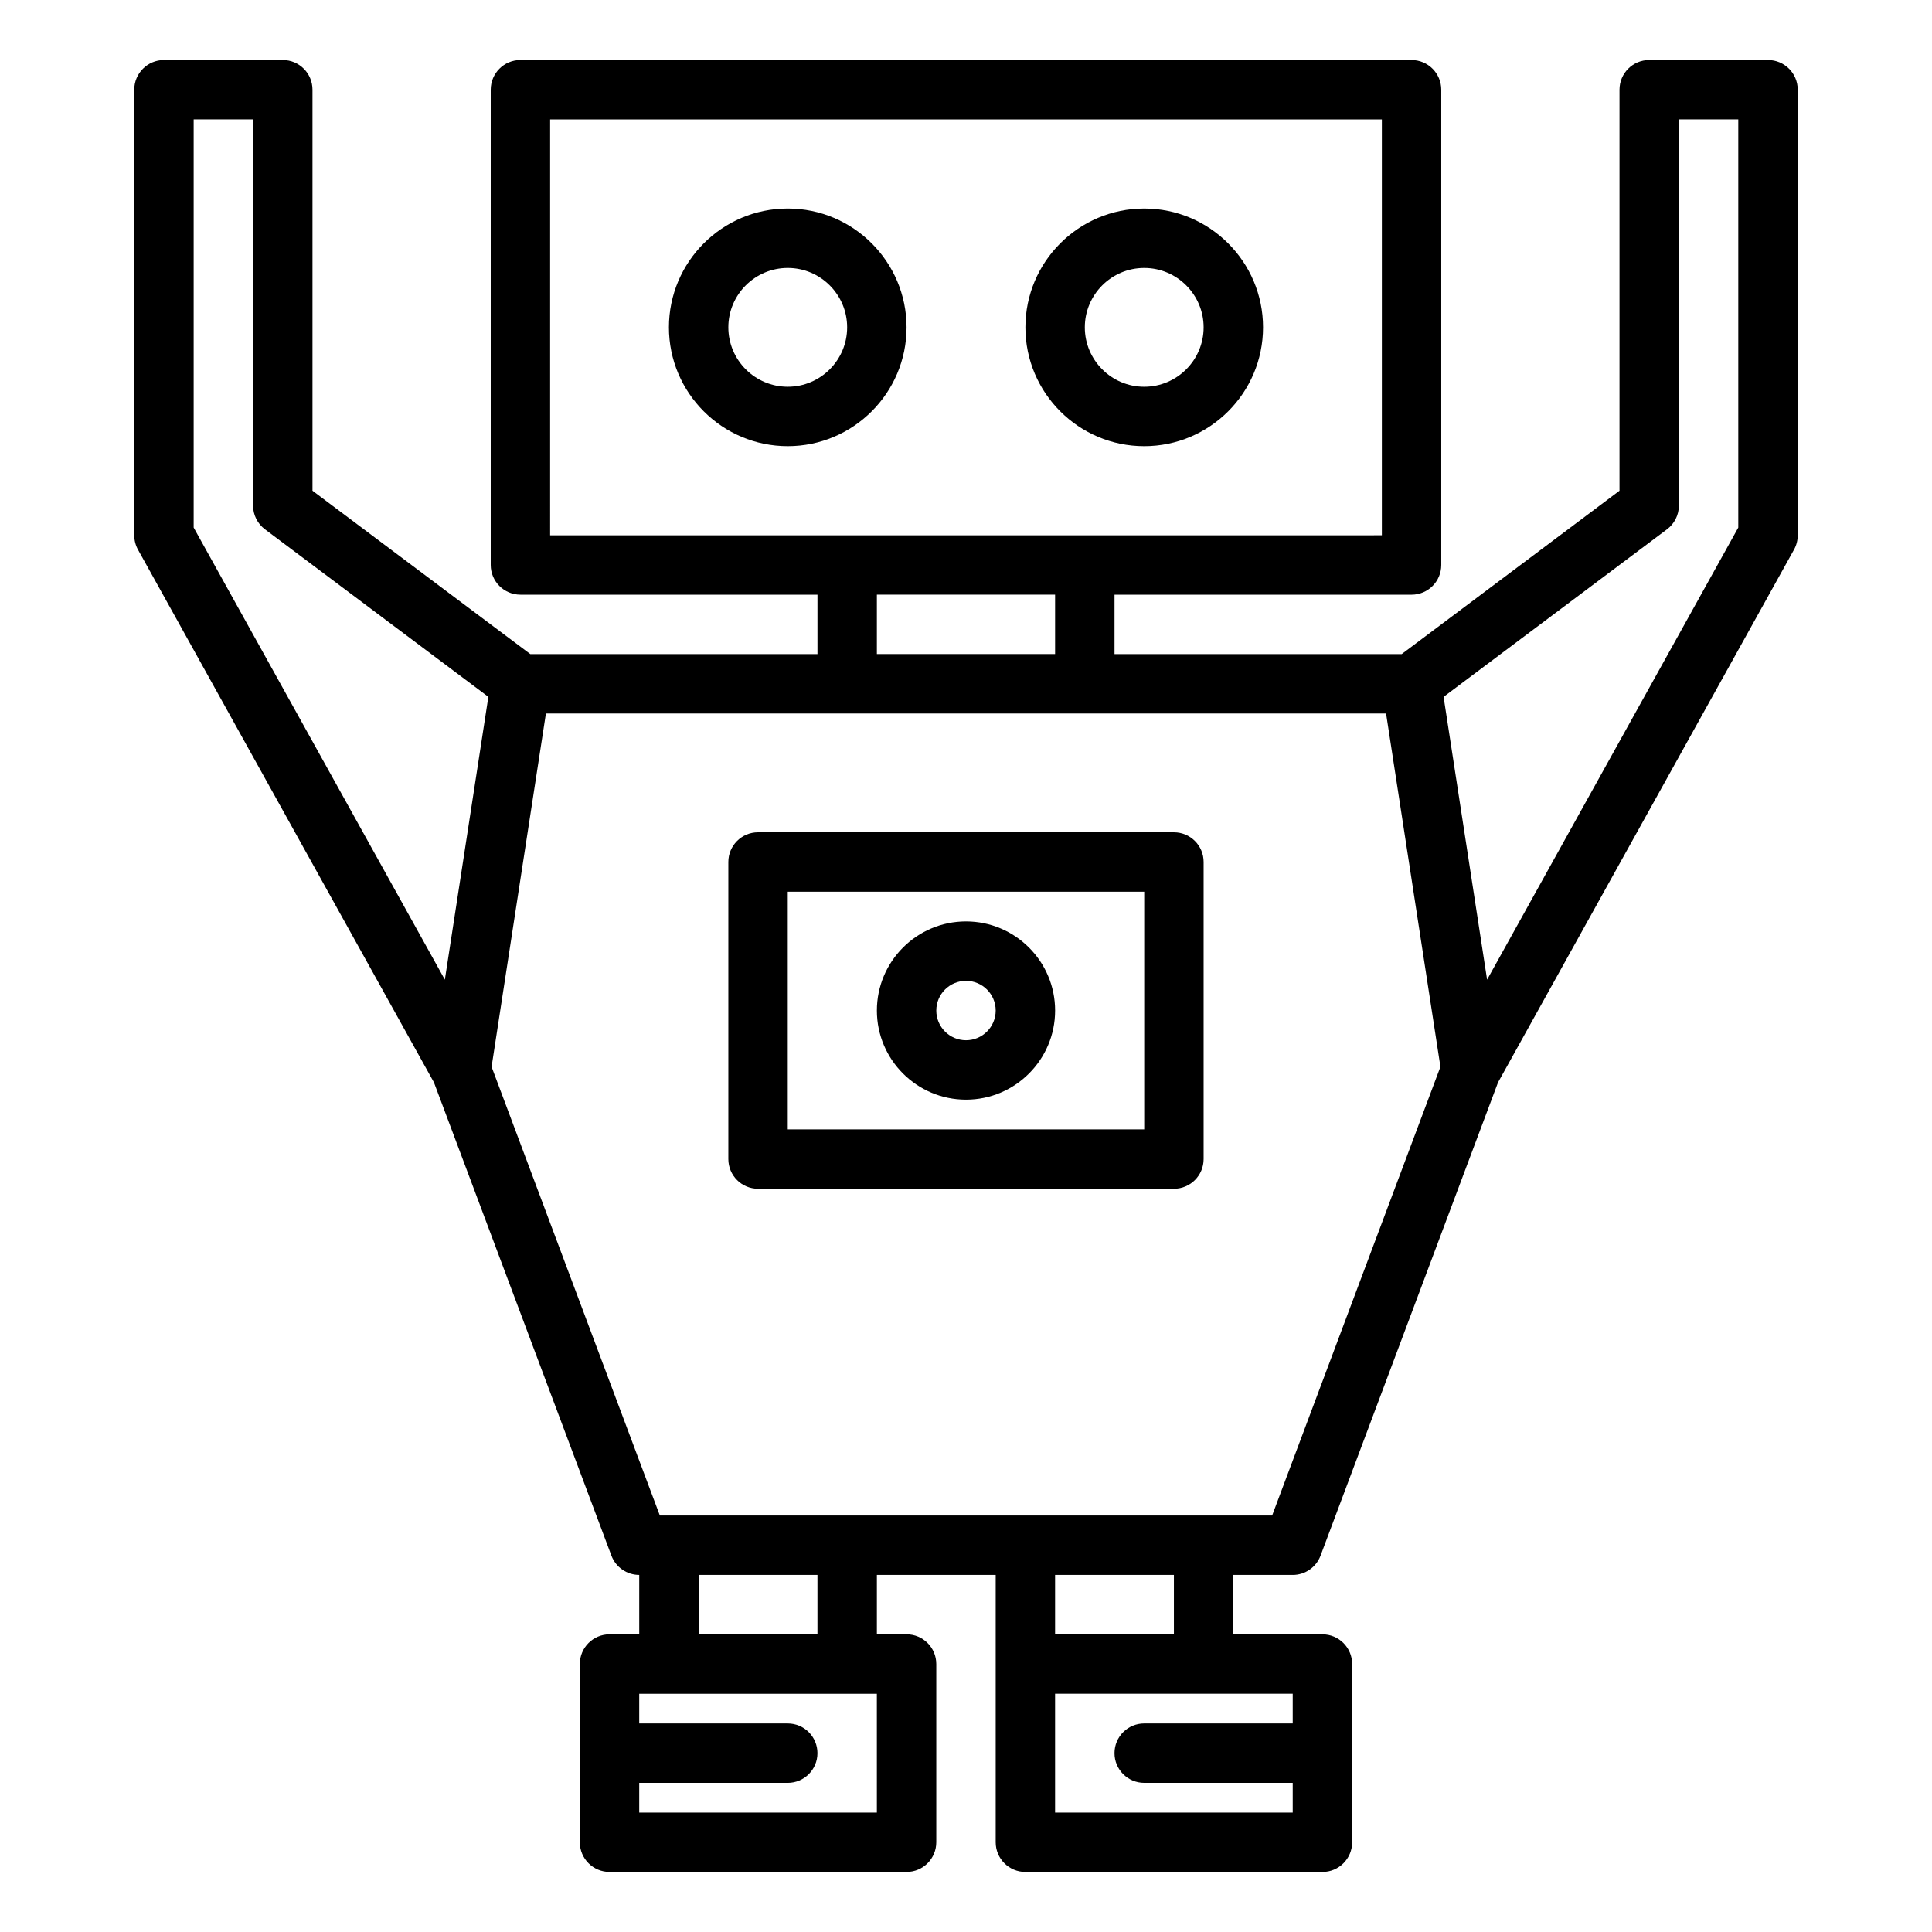 <?xml version="1.0" encoding="UTF-8"?>
<!-- Uploaded to: SVG Repo, www.svgrepo.com, Generator: SVG Repo Mixer Tools -->
<svg fill="#000000" width="800px" height="800px" version="1.1" viewBox="144 144 512 512" xmlns="http://www.w3.org/2000/svg">
 <g>
  <path d="m384.25 230.75c0-17.363-14.121-31.488-31.488-31.488s-31.488 14.125-31.488 31.488 14.121 31.488 31.488 31.488 31.488-14.125 31.488-31.488zm-31.488 15.742c-8.68 0-15.742-7.062-15.742-15.742 0-8.684 7.066-15.742 15.742-15.742 8.68 0 15.742 7.062 15.742 15.742 0.004 8.684-7.062 15.742-15.742 15.742z"/>
  <path d="m447.23 262.24c17.367 0 31.488-14.125 31.488-31.488s-14.121-31.488-31.488-31.488c-17.367 0-31.488 14.125-31.488 31.488s14.121 31.488 31.488 31.488zm0-47.23c8.68 0 15.742 7.062 15.742 15.742 0 8.684-7.066 15.742-15.742 15.742-8.68 0-15.742-7.062-15.742-15.742 0-8.684 7.062-15.742 15.742-15.742z"/>
  <path d="m218.94 159.9h-31.488c-4.352 0-7.871 3.523-7.871 7.871v118.08c0 1.336 0.34 2.652 0.992 3.824l78.43 141.18 47.031 125.41c1.152 3.066 4.09 5.106 7.371 5.106v15.742h-7.871c-4.352 0-7.871 3.523-7.871 7.871v47.23c0 4.348 3.519 7.871 7.871 7.871h78.719c4.352 0 7.871-3.523 7.871-7.871v-47.23c0-4.348-3.519-7.871-7.871-7.871h-7.871v-15.742h31.488v70.848c0 4.348 3.519 7.871 7.871 7.871h78.719c4.352 0 7.871-3.523 7.871-7.871v-47.23c0-4.348-3.519-7.871-7.871-7.871h-23.617v-15.742h15.742c3.281 0 6.219-2.039 7.371-5.109l47.031-125.41 78.43-141.18c0.66-1.172 0.996-2.488 0.996-3.824v-118.08c0-4.348-3.519-7.871-7.871-7.871h-31.488c-4.352 0-7.871 3.523-7.871 7.871v106.27l-57.723 43.297h-76.102v-15.742h78.719c4.352 0 7.871-3.523 7.871-7.871v-125.95c0-4.348-3.519-7.871-7.871-7.871l-236.16-0.004c-4.352 0-7.871 3.523-7.871 7.871v125.95c0 4.348 3.519 7.871 7.871 7.871h78.719v15.742h-76.102l-57.723-43.293v-106.27c0-4.348-3.519-7.871-7.871-7.871zm157.44 464.45h-62.977v-7.871h39.359c4.352 0 7.871-3.523 7.871-7.871s-3.519-7.871-7.871-7.871h-39.359v-7.871h62.973zm-15.746-47.234h-31.488v-15.742h31.488zm125.95 23.617h-39.359c-4.352 0-7.871 3.523-7.871 7.871 0 4.348 3.519 7.871 7.871 7.871h39.359v7.871h-62.977v-31.488h62.977zm-31.488-23.617h-31.488v-15.742h31.488zm26.031-31.484h-162.26l-44.594-118.92 14.398-93.629h222.65l14.406 93.625zm104.64-261.36c1.984-1.484 3.152-3.816 3.152-6.297v-102.34h15.742v108.17l-66.566 119.82-11.531-74.949zm-295.98-108.63h220.42v110.21l-78.719 0.004h-141.7zm86.594 125.95h47.23v15.742h-47.23zm-102.96 27.082-11.531 74.949-66.566-119.82v-108.17h15.742v102.34c0 2.481 1.168 4.812 3.152 6.297z"/>
  <path d="m455.1 364.57h-110.21c-4.352 0-7.871 3.523-7.871 7.871v78.719c0 4.348 3.519 7.871 7.871 7.871h110.21c4.352 0 7.871-3.523 7.871-7.871v-78.719c0.004-4.348-3.519-7.871-7.871-7.871zm-7.871 78.719h-94.465v-62.977h94.465z"/>
  <path d="m400 435.42c13.023 0 23.617-10.594 23.617-23.617 0-13.023-10.594-23.617-23.617-23.617s-23.617 10.594-23.617 23.617c0 13.023 10.594 23.617 23.617 23.617zm0-31.488c4.344 0 7.871 3.531 7.871 7.871 0 4.34-3.527 7.871-7.871 7.871s-7.871-3.531-7.871-7.871c-0.004-4.336 3.527-7.871 7.871-7.871z"/>
 </g>
</svg>